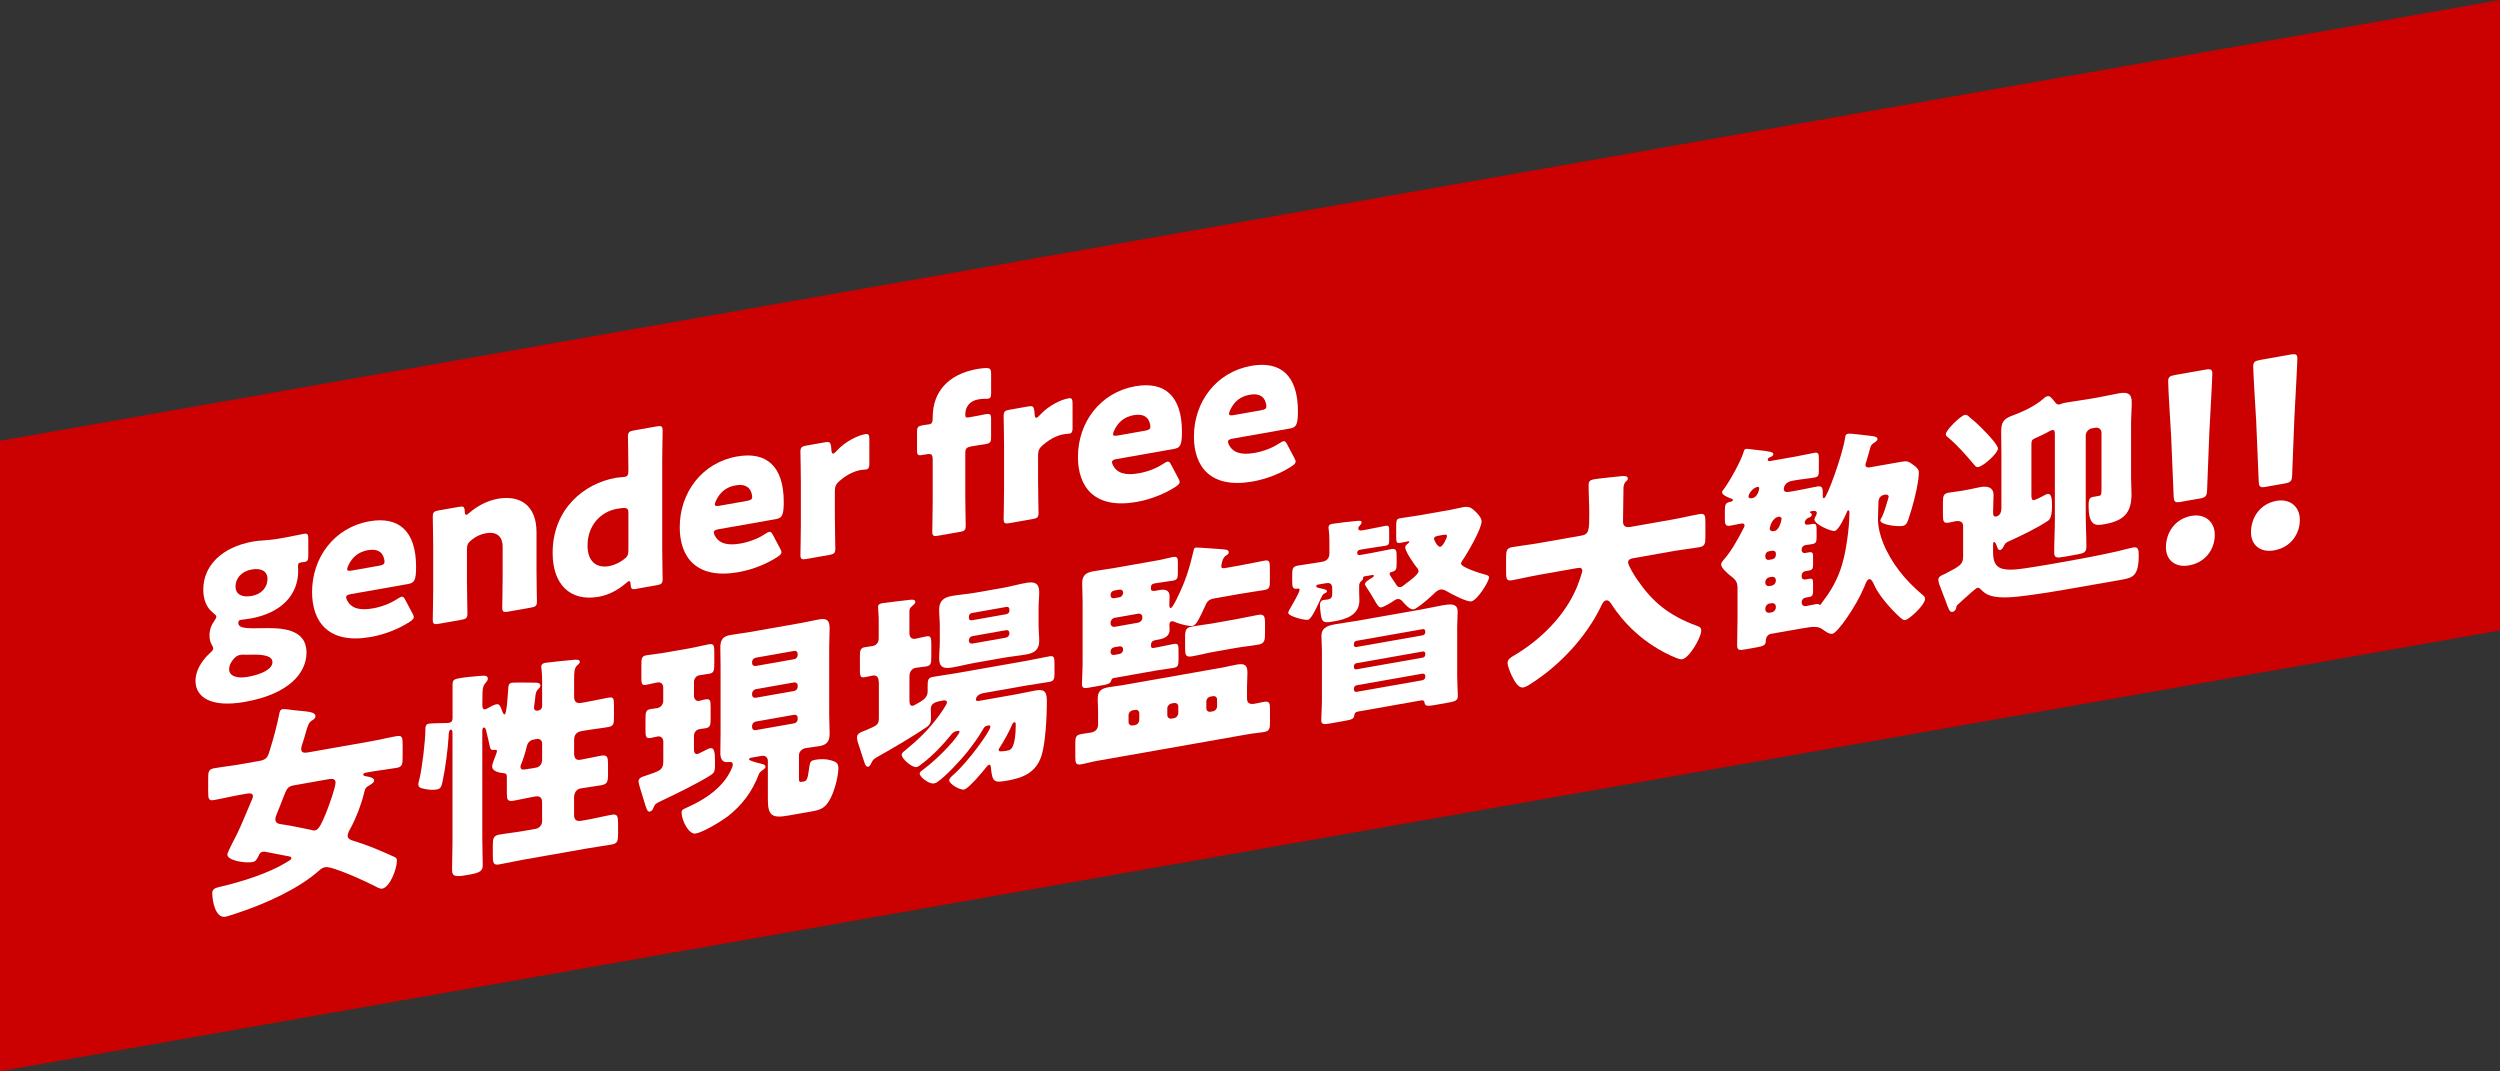 <?xml version="1.0" encoding="UTF-8"?>
<svg id="_レイヤー_1" data-name=" レイヤー 1" xmlns="http://www.w3.org/2000/svg" viewBox="0 0 654 280.24">
  <rect x="0" y="0" width="654" height="280.24" fill="#333333" stroke="none"/>
  <polygon points="654 164.92 0 280.24 0 115.32 654 0 654 164.92" fill="#cb0000"/>
  <g>
    <path d="M68.09,164.34c5.5-.16,12.09,.03,12.09,6.4,0,5.29-4.59,10.85-16.14,12.88-9.01,1.59-12.9-1.34-12.9-5.5,0-2.48,1.4-5.05,3.67-7.18,.7-.61,.97-.93,.97-1.31,0-.27-.16-.56-.43-1.06-.38-.63-.54-1.42-.54-2.39,0-1.4,.43-2.61,1.19-3.66,.43-.62,.59-.97,.59-1.18,0-.32-.27-.55-.76-.95-1.73-1.31-2.65-3.42-2.65-6.17,0-6.26,4.91-11.12,12.95-12.54,.92-.16,1.73-.25,2.54-.29,1.4-.09,2.92-.24,4.37-.5l1.3-.23c2.05-.36,4.48-.9,5.02-.99,1.08-.19,1.29,.04,1.29,1.28v4.59c0,.97-.22,1.33-.97,1.47-.21,.04-.59,.05-.86,.1-.75,.13-.86,.37-.86,1.12,0,.32,.05,.69,.05,1.07,0,6.21-4.26,11.06-12.58,12.53-.81,.14-2,.25-2.32,.3-.54,.1-.76,.24-.76,.83,0,1.3,1.73,1.48,5.72,1.37h.02Zm-5.29,6.99c-.65,.11-1.13,.42-1.73,1.11-.75,.89-1.13,1.76-1.13,2.63,0,1.78,2.05,2.5,4.8,2.01,3.94-.7,6.53-2.12,6.53-3.85,0-1.57-2.05-2.07-5.67-1.97-.7,.02-1.4,.03-2.11,0-.27,0-.49,.03-.7,.07h0Zm-1.19-17.87c0,1.94,1.62,2.9,4.16,2.45,3.02-.53,4.21-2.63,4.21-4.47,0-2-1.67-2.89-4.05-2.47-2.97,.52-4.32,2.49-4.32,4.49Z" fill="#fff"/>
    <path d="M107.87,160.4c.22,.39,.38,.74,.38,1.01,0,.43-.32,.76-1.08,1.27-2.64,1.71-6.21,3.25-10.2,3.96-11.01,1.94-15.33-3.93-15.33-11.76,0-9.07,5.83-16.9,15.01-18.51,7.5-1.32,12.2,2.33,12.2,11.94,0,3.67-.54,4.2-2.16,4.48l-14.9,2.63c-.86,.15-1.24,.38-1.24,.81,0,.27,.11,.52,.27,.87,1.08,2.02,3.24,2.67,6.69,2.06,2.38-.42,4.64-1.3,6.42-2.48,.49-.3,.86-.53,1.13-.58,.43-.08,.65,.21,1.03,.95l1.78,3.36h0Zm-7.29-13.46c0-.22,0-.43-.11-.79-.54-2.17-2.27-2.57-4.26-2.22-2.32,.41-4.05,1.74-5.07,3.97-.22,.47-.32,.76-.32,1.03,0,.38,.38,.47,1.24,.32l7.18-1.27c.97-.17,1.35-.4,1.35-1.05h0Z" fill="#fff"/>
    <path d="M122.17,152.7c0,2.21,.11,7.43,.11,7.81,0,1.13-.32,1.41-1.57,1.63l-5.94,1.05c-1.24,.22-1.56,.06-1.56-1.07,0-.38,.11-5.63,.11-7.84v-11.33c0-2.21-.11-7.43-.11-7.81,0-1.13,.32-1.41,1.56-1.62l5.29-.93c1.19-.21,1.46-.04,1.51,1.14,.05,.69,.16,1,.43,.95,.16-.03,.38-.17,.76-.51,2.05-1.76,4.59-3.18,7.5-3.7,5.72-1.01,10.09,1.67,10.09,8.74v10.31c0,2.21,.11,7.43,.11,7.81,0,1.13-.32,1.41-1.57,1.62l-5.94,1.05c-1.24,.22-1.57,.06-1.57-1.07,0-.38,.11-5.63,.11-7.84v-8.1c0-2.38-1.3-4.04-4.37-3.49-1.24,.22-2.48,.71-3.67,1.67-1.03,.83-1.3,1.31-1.3,2.55v9.01l.02-.03Z" fill="#fff"/>
    <path d="M166.49,154.06c-1.19,.21-1.46,.04-1.51-1.14-.05-.69-.16-.94-.43-.9-.16,.03-.38,.17-.76,.51-2,1.75-4.48,3.11-7.18,3.59-7.45,1.31-12.04-3.22-12.04-11.48,0-11.44,8.15-18.17,16.57-19.65,.59-.1,1.84-.16,2.21-.23,.86-.15,1.03-.5,1.03-1.69v-1.03c0-2.21-.11-7.43-.11-7.81,0-1.13,.32-1.41,1.57-1.63l5.94-1.05c1.24-.22,1.57-.06,1.57,1.07,0,.38-.11,5.63-.11,7.84v23.21c0,2.21,.11,7.43,.11,7.81,0,1.13-.32,1.41-1.57,1.62l-5.29,.93v.03Zm-5.07-20.96c-4.21,.74-7.72,4.28-7.72,9.62,0,4.21,2.38,5.95,5.61,5.38,1.35-.24,2.64-.84,3.78-1.69,1.03-.72,1.3-1.25,1.3-2.44v-9.71c0-1.13-.27-1.41-1.4-1.37-.49,.03-1.03,.13-1.57,.22h0Z" fill="#fff"/>
    <path d="M204.05,143.44c.22,.39,.38,.74,.38,1.01,0,.43-.32,.76-1.08,1.27-2.64,1.71-6.21,3.25-10.2,3.96-11.01,1.94-15.33-3.93-15.33-11.76,0-9.07,5.83-16.9,15.01-18.51,7.5-1.32,12.2,2.33,12.2,11.93,0,3.67-.54,4.2-2.16,4.48l-14.9,2.63c-.86,.15-1.24,.38-1.24,.81,0,.27,.11,.52,.27,.87,1.08,2.02,3.24,2.67,6.69,2.06,2.37-.42,4.64-1.3,6.42-2.48,.49-.3,.86-.53,1.13-.58,.43-.08,.65,.21,1.03,.95l1.78,3.36Zm-7.29-13.45c0-.22,0-.43-.11-.79-.54-2.17-2.27-2.57-4.26-2.22-2.32,.41-4.05,1.74-5.07,3.97-.22,.47-.32,.76-.32,1.03,0,.38,.38,.47,1.24,.32l7.18-1.27c.97-.17,1.35-.4,1.35-1.05h0Z" fill="#fff"/>
    <path d="M218.41,135.73c0,2.21,.11,7.43,.11,7.81,0,1.13-.32,1.41-1.57,1.63l-5.99,1.06c-1.24,.22-1.57,.06-1.57-1.07,0-.38,.11-5.63,.11-7.84v-11.33c0-2.21-.11-7.43-.11-7.81,0-1.13,.32-1.41,1.57-1.62l4.7-.83c1.4-.25,1.62-.07,1.78,1.3l.05,.64c.05,.69,.16,1.05,.49,.99,.16-.03,.49-.25,.86-.69,2.43-2.64,5.67-4.08,7.5-4.4,.86-.15,1.08,.19,1.08,1.32v6.48c0,.59-.05,1.3-.76,1.43-.38,.07-1.13,.09-1.46,.15-1.51,.27-3.35,.97-5.5,2.8-.97,.82-1.3,1.47-1.3,2.66v7.32Z" fill="#fff"/>
    <path d="M251.06,139.15l-5.61,.99c-1.24,.22-1.57,.06-1.57-1.07,0-.38,.11-5.63,.11-7.84v-11.06c0-1.29-.38-1.55-1.62-1.33l-.97,.17c-1.3,.23-1.51,.05-1.51-1.3v-4.64c0-1.35,.21-1.6,1.62-1.85,.54-.09,1.03-.13,1.46-.2,.81-.14,1.03-.4,1.03-1.96,0-6.32,3.83-11.15,11.66-12.53,.65-.11,1.4-.19,2.05-.25,1.24-.06,1.57,.21,1.57,1.5v4.97c0,1.03-.11,1.42-.76,1.54-.22,.04-.49,.03-.81,.04-.54-.01-1.08,.03-1.73,.14-2.48,.44-3.46,2.07-3.46,4.06,0,.59,.22,.77,.76,.68l2.21-.39c.59-.1,1.3-.28,2.16-.43,1.4-.25,1.62-.07,1.62,1.33v4.59c0,1.4-.22,1.66-1.62,1.9-.49,.09-1.57,.22-2.16,.33l-1.35,.24c-1.35,.24-1.62,.56-1.62,1.9v11.06c0,2.21,.11,7.32,.11,7.81,0,1.13-.32,1.41-1.57,1.62v-.02Z" fill="#fff"/>
    <path d="M271.57,126.36c0,2.21,.11,7.43,.11,7.81,0,1.13-.32,1.41-1.57,1.62l-5.99,1.06c-1.24,.22-1.57,.06-1.57-1.07,0-.38,.11-5.63,.11-7.84v-11.33c0-2.21-.11-7.43-.11-7.81,0-1.13,.32-1.41,1.57-1.62l4.7-.83c1.4-.25,1.62-.07,1.78,1.31l.05,.64c.05,.69,.16,1.05,.49,.99,.16-.03,.49-.25,.86-.69,2.43-2.64,5.67-4.08,7.5-4.4,.86-.15,1.08,.19,1.08,1.32v6.48c0,.59-.05,1.3-.76,1.43-.38,.07-1.13,.09-1.46,.15-1.51,.27-3.35,.97-5.5,2.81-.97,.82-1.3,1.47-1.3,2.66v7.31Z" fill="#fff"/>
    <path d="M308.22,125.07c.22,.39,.38,.74,.38,1.01,0,.43-.32,.76-1.08,1.27-2.64,1.71-6.21,3.25-10.2,3.96-11.01,1.94-15.33-3.93-15.33-11.76,0-9.07,5.83-16.89,15.01-18.51,7.5-1.32,12.2,2.33,12.2,11.93,0,3.67-.54,4.2-2.16,4.48l-14.9,2.63c-.86,.15-1.24,.38-1.24,.81,0,.27,.11,.52,.27,.87,1.08,2.02,3.24,2.67,6.69,2.06,2.38-.42,4.64-1.3,6.42-2.48,.49-.3,.86-.53,1.13-.58,.43-.08,.65,.21,1.03,.95l1.78,3.36h0Zm-7.29-13.45c0-.22,0-.43-.11-.79-.54-2.17-2.27-2.57-4.26-2.22-2.32,.41-4.05,1.74-5.07,3.97-.22,.47-.32,.76-.32,1.03,0,.38,.38,.47,1.24,.32l7.18-1.27c.97-.17,1.35-.4,1.35-1.05h0Z" fill="#fff"/>
    <path d="M338.56,119.73c.22,.39,.38,.74,.38,1.01,0,.43-.32,.76-1.08,1.27-2.64,1.71-6.21,3.25-10.2,3.96-11.01,1.94-15.33-3.93-15.33-11.76,0-9.07,5.83-16.89,15.01-18.51,7.5-1.32,12.2,2.33,12.2,11.93,0,3.67-.54,4.2-2.16,4.48l-14.9,2.63c-.86,.15-1.24,.38-1.24,.81,0,.27,.11,.52,.27,.87,1.08,2.02,3.24,2.67,6.69,2.06,2.37-.42,4.64-1.3,6.42-2.48,.49-.3,.86-.53,1.13-.58,.43-.08,.65,.21,1.03,.95l1.78,3.36h0Zm-7.29-13.45c0-.22,0-.43-.11-.79-.54-2.17-2.27-2.57-4.26-2.22-2.32,.41-4.05,1.74-5.07,3.97-.22,.47-.32,.76-.32,1.03,0,.38,.38,.47,1.24,.32l7.18-1.27c.97-.17,1.35-.4,1.35-1.05h0Z" fill="#fff"/>
  </g>
  <g>
    <path d="M62.88,207.91c-2.29,.4-4.64,.99-6.93,1.39-1.32,.23-1.49-.31-1.49-2.03v-3.61c0-1.78,.11-2.43,1.55-2.68,2.29-.4,4.58-.64,6.87-1.04l4.98-.88c2.12-.37,2.23-1.2,2.86-3.25,.86-2.79,1.72-5.97,2.29-8.82,.11-.65,.23-1.36,.92-1.48,.52-.09,2.18,.19,2.98,.28,3.67,.38,5.61,.38,5.61,1.59,0,.52-.46,.83-.97,1.15-.8,.49-1.09,1.45-1.6,3.26-.23,.78-.46,1.68-.86,2.84-.17,.49-.29,.85-.29,1.37,0,1.15,1.2,.93,2.01,.79l16.1-2.84c2.29-.4,4.53-.97,6.82-1.37,1.49-.26,1.6,.35,1.6,2.12v3.32c0,1.95-.11,2.6-1.55,2.85-2.29,.4-4.58,.64-6.87,1.04l-.8,.14c-.46,.08-1.09,.19-1.09,.59,0,.29,.46,.38,.74,.44,.69,.11,2.12,.31,2.12,1.12,0,.52-.74,.93-1.15,1.18-1.15,.66-1.2,.9-1.49,2.1-.74,3-2.06,6.49-3.55,9.22-.34,.58-.75,1.39-.75,1.96,0,.97,1.26,1.21,1.95,1.43,3.38,1.06,6.59,2.39,9.74,3.84,.86,.36,1.2,.48,1.2,1.22,0,2.18-1.83,6.97-3.84,7.32-.57,.1-1.32-.34-1.78-.6-2.06-1.07-11.23-5.35-13.12-5.02-.52,.09-1.09,.42-1.49,.78-5.5,4.98-14.55,8.92-21.25,11.14-.74,.25-2.75,.94-3.38,1.05-2.64,.46-3.44-4.21-3.44-6.21,0-1.2,.97-1.38,2.81-1.81,4.81-1.13,11.86-3.35,16.27-6.02,1.2-.73,1.6-.86,1.6-1.31,0-.4-.34-.4-1.6-.63-1.6-.29-3.27-.63-4.93-.96-.29-.06-.57-.13-.92-.07-.63,.11-.86,.5-1.09,1.05-.52,1.12-.92,1.54-1.55,1.65-2.06,.36-6.65-.38-6.65-1.98,0-.57,2.18-4.62,2.58-5.44,1.32-2.75,2.69-6.2,3.95-9.12,.11-.25,.17-.43,.17-.66,0-.97-1.15-.77-1.6-.69l-1.72,.3Zm14.09-2.48c-1.78,.31-1.95,.86-2.98,3.5-.4,1.04-.92,2.4-1.66,4.19-.17,.43-.29,.79-.29,1.25,0,.86,.69,1.14,1.43,1.24,1.95,.23,6.07,1.11,8.02,1.51,.34,.11,.57,.18,.97,.11,.97-.17,1.83-2.1,2.86-4.63,.63-1.54,2.46-6.56,2.46-7.88,0-1.2-1.2-.99-2.06-.84l-8.76,1.55Z" fill="#fff"/>
    <path d="M141.82,178.18c0-2.46-.23-3.51-.23-3.74,0-.75,.52-.95,1.15-1.06,.75-.13,6.01-.66,7.16-.75,.63-.05,1.78-.2,1.78,.49,0,.4-.29,.57-.8,1.06-.63,.63-.69,1.73-.69,3.5v4.58c0,1.26,.57,1.85,1.89,1.61l.86-.15c2.06-.36,4.12-.84,6.24-1.22,1.32-.23,1.43,.26,1.43,1.92v3.27c0,1.66-.11,2.25-1.43,2.49-2.23,.39-4.47,.62-6.7,1.01l-.4,.07c-1.26,.22-1.89,1.02-1.89,2.28v3.55c0,1.09,.4,1.88,1.6,1.67,1.83-.32,3.67-.76,5.44-1.07,1.72-.3,1.83,.42,1.83,2.43v2.41c0,1.95-.17,2.61-1.83,2.9-1.78,.31-3.55,.51-5.27,.81-1.26,.22-1.78,1.23-1.78,2.38v4.53c0,1.38,.63,1.78,1.95,1.55l1.49-.26c2.12-.37,4.3-.93,6.47-1.31,1.49-.26,1.6,.52,1.6,2.41v2.46c0,2-.11,2.66-1.72,2.94-2.12,.37-4.24,.63-6.36,1.01l-16.61,2.93c-2.12,.37-4.24,.86-6.42,1.25-1.55,.27-1.66-.45-1.66-2.34v-2.46c0-2,.11-2.71,1.72-3,2.12-.37,4.24-.58,6.36-.95l3.21-.57c.86-.15,1.6-1.03,1.6-1.89v-5.04c0-.57-.11-1.81-1.72-1.53l-.8,.14c-1.6,.28-3.27,.69-4.87,.97-1.72,.3-1.83-.31-1.83-2.03v-4.12c0-.75-.17-1-.86-1.05-1.09-.09-2.98-.45-2.98-1.77,0-.52,.29-1.14,.46-1.68,.17-.43,.8-2.03,.8-2.32,0-.46-.52-.31-.86-.31-.86,.15-.92-.47-1.09-1.24-.29-1.27-.52-2.43-.86-3.69-.06-.33-.23-.99-.63-.92-.4,.07-.4,.7-.4,1.04v27.78c0,2.41,.11,4.79,.11,7.2,0,1.38-.57,1.93-3.32,2.42l-1.26,.22c-3.04,.54-3.44-.02-3.44-1.46,0-2.35,.11-4.66,.11-7.01v-28.64c0-.34,0-1.09-.46-1.01-.57,.1-.57,1.71-.57,2.05-.17,2.89-.86,8.29-1.49,11.15-.34,1.61-.46,2.26-1.6,2.46-.97,.17-2.06,.08-2.98-.1-1.38-.27-1.83-.48-1.83-1.22,0-.46,.17-.89,.29-1.43,.69-2.76,1.55-10.07,1.55-12.82v-.23c0-.69,.11-1.28,.92-1.42,.52-.09,4.18-.17,4.93-.18l.4-.07c.86-.15,.86-.78,.86-1.53v-8.54c0-1.03,.4-1.33,1.78-1.57,1.38-.24,3.84-.5,5.27-.59,.97-.06,2.18-.27,2.18,.71,0,.34-.17,.6-.4,.87-.97,1.14-1.03,1.44-1.03,5.22v.92c0,.23,0,1.15,.75,1.01,.23-.04,.63-.28,.8-.37,.57-.33,1.49-.84,2.12-.95,.8-.14,1.03,.45,1.6,2.01,.11,.21,.29,.7,.57,.64,.52-.09,.8-5.01,.92-6.63,.06-.75,0-1.49,.97-1.66,.46-.08,5.67-.03,6.24-.01,.57,.01,1.2,.13,1.2,.76,0,.4-.23,.56-.46,.83-.74,.7-.8,1.29-.92,2.68-.11,1.05-.29,2.11-.29,2.23,0,.52,.29,.92,.92,.81l.29-.05c.52-.09,.92-.56,.92-1.08v-6.59Zm0,16.27c0-.74-.63-1.26-1.37-1.13l-.8,.14c-1.15,.2-1.66,.92-1.89,2-.29,1.25-.97,3.49-1.49,4.62-.06,.18-.11,.36-.11,.54,0,.52,.4,.79,.97,.69l.11-.02c.57-.1,1.32-.17,2.06-.31l.86-.15c1.03-.18,1.66-.92,1.66-2.13v-4.24Z" fill="#fff"/>
    <path d="M173.5,193.9c0-.8-.63-1.38-1.43-1.24-.63,.11-1.32,.29-1.95,.4-1.15,.2-1.26-.46-1.26-2.01v-3.04c0-1.72,.11-2.31,1.37-2.53,.57-.1,1.43-.2,1.78-.26,.86-.15,1.49-1.01,1.49-1.81v-3.55c0-.74-.4-1.53-1.6-1.32-.97,.17-1.95,.46-2.92,.63-1.09,.19-1.2-.42-1.2-1.73v-3.67c0-1.55,.11-2.14,1.32-2.35,1.26-.22,3.26-.4,5.27-.76l5.9-1.04c2-.35,4.01-.88,5.21-1.09,1.26-.22,1.38,.33,1.38,2.22v2.86c0,1.78-.12,2.43-1.26,2.63-.92,.16-1.78,.25-2.69,.42-.8,.14-1.37,.93-1.37,1.73v3.67c0,.74,.57,1.45,1.32,1.31,.29-.05,.86-.27,1.32-.35,1.6-.28,1.72-.07,1.72,2.1v2.92c0,1.66-.11,2.25-1.32,2.47-.52,.09-.97,.11-1.49,.21-.97,.17-1.55,.84-1.55,1.82v3.49c0,.57,.11,1.35,.92,1.21,.29-.05,1.55-.73,1.95-.92,.4-.18,.97-.52,1.38-.59,1.09-.19,1.26,1.04,1.26,3.73,0,2.18,0,2.63-1.32,3.44-3.27,2.07-9.39,5.04-13.06,6.77-1.2,.56-1.43,.83-1.72,1.62-.17,.49-.46,.94-.97,1.03-.63,.11-.86-.65-1.55-2.93l-.86-2.83c-.17-.6-.52-1.57-.52-2.2,0-.86,.92-1.14,1.72-1.39,3.72-1.29,4.75-1.41,4.75-3.82v-5.27Zm16.78,19.72c-1.78,1.34-6.3,4.09-8.31,4.44-1.78,.31-3.67-3.48-3.67-5.48,0-.8,.46-.88,1.43-1.34,3.95-1.79,7.9-4.14,10.48-7.98,.46-.71,1.49-2.5,1.49-3.24,0-.86-.8-.72-1.43-.66-1.43,.14-1.83-1.11-1.83-2.37,0-1.66,.06-3.33,.06-4.94v-17.81c0-1.66-.06-3.31-.06-4.92,0-1.95,.69-2.87,2.64-3.21,1.55-.27,3.09-.43,4.64-.7l13.98-2.46c1.55-.27,3.09-.66,4.64-.93,1.95-.34,2.69,.27,2.69,2.28,0,1.66-.11,3.28-.11,4.95v17.81c0,1.6,.11,3.25,.11,4.91,0,2.12-.86,2.9-2.69,3.22-1.2,.21-2.41,.31-3.61,.52-.86,.15-1.72,.88-1.72,1.85v6.13c0,.69,.06,.96,.86,.82l.46-.08c.97-.17,1.03-1.44,1.43-4.09,.17-1.12,.46-1.4,1.55-1.59,1.49-.26,2.81-.21,4.18,.18,1.09,.32,1.83,.65,1.83,1.97,0,2.23-1.03,6.08-2.18,8.17-1.15,2.15-2.29,2.75-4.52,3.15l-6.36,1.12c-4.18,.74-5.39,.15-5.39-4.15v-10.14c0-.92-.69-1.48-1.6-1.32l-2.52,.44c-.34,.06-.8,.14-.8,.49,0,.23,1.2,.65,2.58,.98,.92,.24,1.72,.33,1.72,.96,0,.46-.74,.82-1.09,1.11-.34,.29-.52,.49-.69,.92-1.66,4.42-4.35,8.04-8.19,11.01Zm17.47-41.17c.52-.09,.92-.56,.92-1.08v-.34c0-.52-.4-.85-.92-.75l-10.08,1.78c-.46,.08-.92,.56-.92,1.08v.34c0,.52,.4,.79,.92,.75l10.08-1.78Zm-10.08,7.85c-.46,.08-.92,.62-.92,1.08v.4c0,.52,.46,.84,.92,.76l10.08-1.78c.52-.09,.92-.56,.92-1.08v-.4c0-.46-.34-.8-.92-.76l-10.08,1.78Zm0,8.48c-.46,.08-.92,.56-.92,1.08v.4c0,.52,.46,.84,.92,.75l10.08-1.78c.52-.09,.92-.56,.92-1.08v-.4c0-.52-.34-.8-.92-.76l-10.08,1.78Z" fill="#fff"/>
    <path d="M229.87,178.35c0-1.49-.86-1.74-1.49-1.63-.75,.13-1.49,.32-2.23,.45-1.09,.19-1.2-.42-1.2-1.91v-3.49c0-1.6,.11-2.25,1.26-2.46,.63-.11,1.43-.2,2.06-.31,.86-.15,1.6-.8,1.6-2v-5.38c0-.74-.17-2.09-.17-2.83,0-.69,.46-.88,1.09-.99,.8-.14,6.53-.81,7.45-.91,.57-.04,1.2-.04,1.2,.59,0,.46-.46,.71-.97,1.2-.52,.43-.57,.79-.57,1.36v5.56c0,1.32,.8,1.63,1.55,1.5,.97-.17,1.95-.46,2.92-.63,1.15-.2,1.26,.35,1.26,2.18v3.04c0,1.83-.11,2.43-1.26,2.63-.97,.17-1.89,.22-2.86,.39-.8,.14-1.6,.86-1.6,2.23v6.13c0,.97,.11,1.7,.92,1.56,.29-.05,1.55-.85,1.89-1.02,1.09-.65,1.95-1.43,1.95-2.69v-1.43c0-1.55,.11-2.2,1.32-2.41,2.12-.37,4.24-.63,6.42-1.02l17.76-3.13c2.12-.37,4.24-.86,6.36-1.24,1.2-.21,1.32,.28,1.32,1.94v2.69c0,1.32-.23,1.87-1.32,2.06-2.12,.37-4.24,.63-6.36,1.01l-10.88,1.92c-1.83,.32-2,1.5-2,1.67,0,.46,.57,.42,.92,.35l9.57-1.69c1.72-.3,3.44-.72,5.16-1.02,2.75-.49,2.92,.86,2.92,3.21,0,3.44-.34,10.6-1.43,13.94-1.49,4.5-5.04,5.76-9.05,6.46-3.44,.61-3.78,.32-4.18-3.56-.06-.5-.17-.66-.46-.61-.23,.04-.52,.38-.69,.58-.86,1.12-4.7,5.7-5.84,5.9-1.15,.2-3.9-1.49-3.9-2.41,0-.51,.69-1.09,1.09-1.45,3.67-3.17,9.68-11.39,9.68-12.59,0-.29-.23-.36-.46-.32l-.34,.06c-.63,.11-.92,.56-1.2,1.07-1.09,1.91-2.52,3.88-3.89,5.61-2.29,2.87-5.96,6.66-7.85,7.97-.4,.3-.75,.42-1.03,.47-1.2,.21-3.72-1.63-3.72-2.61,0-.4,.52-.72,.8-.94,4.81-3.54,9.62-9.14,9.62-10,0-.29-.4-.21-.63-.17-.69,.12-1.09,.36-1.55,.96-2.23,2.74-4.75,5.42-7.62,7.59-.4,.3-.92,.79-1.43,.88-1.2,.21-3.9-2.18-3.9-3.21,0-.52,.52-.84,.97-1.2,3.55-2.92,6.13-5.43,8.88-9.18,.4-.53,2-2.82,2-3.33s-.57-.59-1.03-.5c-1.83,.32-3.21,.68-3.21,2.17,0,.46,.06,1.54,.06,2.28,0,1.15-.11,1.8-1.2,2.56-3.27,2.24-9.51,5.92-13,7.85-.92,.56-1.03,.75-1.38,1.45-.23,.44-.4,.93-.86,1.01-.34,.06-.63-.17-.86-.76-.34-.86-.8-2.49-1.49-4.55-.23-.65-.57-1.62-.57-2.3,0-1.15,.92-1.37,2.46-1.98,2.98-1.27,3.26-1.49,3.26-3.21v-9.39Zm32.65-24.6c1.95-.34,3.9-.92,5.9-1.27,2.18-.38,3.44,.02,3.44,2.43,0,1.32-.17,2.67-.17,4.27v4.24c0,1.55,.17,2.89,.17,4.21,0,2.35-1.26,3.2-3.38,3.57-2,.35-4.01,.54-5.96,.88l-7.5,1.32c-1.95,.34-3.9,.86-5.9,1.21-2.18,.38-3.44,.03-3.44-2.37,0-1.32,.17-2.72,.17-4.27v-4.24c0-1.6-.17-2.89-.17-4.21,0-2.35,1.2-3.25,3.38-3.63,2.01-.35,4.01-.48,5.96-.82l7.5-1.32Zm.8,6.9c.4-.07,.74-.42,.74-.82v-.46c0-.4-.34-.68-.74-.61l-9.11,1.61c-.4,.07-.74,.47-.74,.88v.46c0,.4,.34,.63,.74,.56l9.11-1.61Zm-8.94,5.76c-.52,.09-.92,.56-.92,1.08v.11c0,.52,.4,.85,.92,.76l8.76-1.55c.52-.09,.92-.56,.92-1.08v-.11c0-.52-.34-.86-.92-.76l-8.76,1.55Zm10.42,23.08c-.63,1.6-2.35,4.71-3.32,6.14-.11,.19-.23,.33-.23,.5,0,.52,.46,.44,1.03,.39,.29,0,.8-.08,1.09-.13,.8-.14,1.26-.34,1.66-1.38,.34-.86,.69-2.47,.69-5.39,0-.29,0-.74-.4-.67-.29,.05-.4,.3-.52,.55Z" fill="#fff"/>
    <path d="M287.27,186.56c0-1.26-.11-2.5-.11-3.76,0-2.06,.97-2.69,2.86-3.03,1.15-.2,2.35-.3,3.55-.51l26.35-4.65c1.2-.21,2.35-.53,3.55-.74,2-.35,2.86-.05,2.86,2.13,0,1.2-.11,2.48-.11,3.69v3.09c0,1.2,.8,1.52,1.89,1.33,.86-.15,1.66-.35,2.52-.5,1.49-.26,1.6,.29,1.6,2.12v3.15c0,1.66-.11,2.37-1.55,2.62-1.26,.22-2.75,.31-4.18,.57l-39.47,6.96c-1.49,.26-2.98,.7-4.18,.91-1.43,.25-1.55-.36-1.55-2.02v-3.44c0-1.6,.17-2.21,1.55-2.45,.86-.15,1.66-.24,2.52-.39,1.09-.19,1.77-.77,1.89-1.88v-3.21Zm13.81-17.56c0,.34,.29,.58,.63,.52l.92-.16c1.49-.26,2.92-.63,4.41-.89,1.15-.2,1.26,.24,1.26,1.67v2.41c0,1.49-.12,1.97-1.32,2.18-1.43,.25-2.86,.39-4.35,.65l-11.34,2c-.4,.07-.57,.5-.69,.87-.17,.6-1.09,.82-2.06,.99l-3.9,.69c-1.15,.2-1.6,0-1.6-.98,0-1.26,.17-3.64,.17-5.59v-15.87c0-1.66-.11-3.3-.11-4.96,0-2.18,1.2-2.79,3.09-3.12,1.66-.29,3.38-.48,5.04-.77l11.51-2.03c1.66-.29,3.09-.72,4.01-.88,1.26-.22,1.38,.21,1.38,1.42v2.69c0,1.43-.11,1.85-1.38,2.08-.97,.17-2.35,.3-4.01,.59l-.92,.16c-.4,.07-.74,.48-.74,.88v.46c0,.63,.63,.63,1.09,.55l1.15-.2c1.49-.26,2.64,0,2.64,1.65,0,.63-.06,1.56-.06,2.02,0,.75,.06,1.08,.4,1.02,.46-.08,1.55-2.39,1.78-2.89,2.12-4.33,3.15-7.72,4.18-12.19,.06-.35,.17-.66,.57-.73,.23-.04,5.1,.3,5.79,.36,2.01,.16,2.81,.13,2.81,.88,0,.46-.34,.63-.74,.88-1.03,.64-1.2,2.73-1.2,2.79,0,.57,.52,.54,.97,.46l4.12-.73c2.06-.36,4.12-.84,6.19-1.21,1.32-.23,1.43,.26,1.43,2.04v3.38c0,1.38-.11,2.03-1.32,2.24-2.12,.37-4.18,.62-6.3,1l-6.99,1.23c-1.55,.27-1.89,.96-2.46,2.27-1.26,2.74-2.18,4.74-3.09,4.9-1.09,.19-3.32-.5-4.3-.85-.29-.12-.86-.42-1.2-.36-.52,.09-.63,.57-.63,.97s.06,.79,.06,1.25c0,1.66-1.32,2.29-2.75,2.55l-.74,.13c-.8,.14-1.32,.35-1.37,1.22v.4Zm-7.28-14.01c0-.52-.46-.83-.92-.75l-1.43,.25c-.52,.09-.92,.56-.92,1.08v.17c0,.52,.4,.85,.92,.75l1.43-.25c.46-.08,.86-.5,.92-1.08v-.17Zm3.95,7.9c.57-.1,1.09-.65,1.09-1.28v-.17c0-.63-.52-1-1.09-.9l-6.13,1.08c-.63,.11-1.09,.65-1.09,1.28v.17c0,.57,.46,1.01,1.09,.9l6.13-1.08Zm-4.87,8.19c.46-.08,.92-.56,.92-1.08v-.17c0-.52-.46-.83-.92-.75l-1.43,.25c-.52,.09-.92,.56-.92,1.08v.17c0,.52,.4,.85,.92,.75l1.43-.25Zm5.16,15.53c0-.63-.46-1.01-1.09-.9l-.63,.11c-.63,.11-1.09,.65-1.09,1.28v1.78c0,.57,.46,1.01,1.09,.9l.63-.11c.63-.11,1.03-.64,1.09-1.28v-1.78Zm10.2-1.8c0-.63-.52-1-1.15-.89l-.63,.11c-.57,.1-1.09,.65-1.09,1.28v1.78c0,.57,.52,1,1.09,.9l.63-.11c.63-.11,1.09-.65,1.15-1.29v-1.78Zm15.07-22.82c1.95-.34,3.9-.8,5.84-1.14,1.6-.28,1.78,.43,1.78,2.21v2.52c0,1.95-.11,2.77-1.78,3.06-1.95,.34-3.9,.51-5.84,.86l-5.67,1c-1.95,.34-3.84,.85-5.79,1.19-1.72,.3-1.83-.36-1.83-2.37v-2.52c0-1.95,.17-2.61,1.83-2.9,2.46-.43,3.61-.52,5.04-.77l6.42-1.13Zm-7.73,23.3c0,.57,.46,1.01,1.09,.9l.63-.11c.63-.11,1.09-.71,1.09-1.28v-1.78c0-.63-.46-1.01-1.09-.9l-.63,.11c-.63,.11-1.09,.65-1.09,1.28v1.78Z" fill="#fff"/>
    <path d="M348.51,154.28c0-.86,0-2-1.6-1.72l-2.12,.37c-.29,.05-.46,.19-.46,.42,0,.34,.63,.46,.92,.53,1.09,.21,1.89,.35,1.89,.81,0,.29-.46,.48-.69,.58-.29,.16-.34,.06-.97,1.37-.46,1-2.29,5.33-3.32,5.51-.86,.15-5.16-.92-5.16-1.84,0-.34,.46-1.06,.63-1.37,.46-.77,2.35-4.02,2.35-4.65,0-.4-.34-.34-.57-.3-1.26,.22-1.37-.5-1.37-1.93v-1.55c0-1.6,.06-2.3,1.43-2.54,1.78-.31,3.61-.52,5.38-.83l1.03-.18c1.26-.22,1.89-.96,1.89-2.17v-.74c0-1.78,.06-3.68-.17-5.47,0-.17-.06-.33-.06-.51,0-.75,.4-.93,1.03-1.04,1.03-.18,4.75-.61,5.96-.71,.69-.06,1.66-.24,1.66,.28,0,.4-.29,.68-.52,.95-.17,.15-.34,.35-.34,.63,0,.63,.52,.65,1.03,.56l1.15-.2c1.66-.29,3.32-.7,4.98-.99,.8-.14,.92,.18,.92,1.21v2.46c0,.97-.06,1.39-.86,1.53-1.72,.3-3.38,.48-5.04,.77l-1.78,.31c-.4,.07-.69,.41-.69,.75v.11c0,.34,.29,.58,.69,.51l2.87-.5c1.78-.31,3.55-.74,5.38-1.06,1.26-.22,1.38,.39,1.38,1.76v1.89c0,1.72-.11,2.02-1.38,2.36-.23,.04-.46,.19-.46,.48s.8,1.41,1.32,2.17c.17,.26,.34,.51,.4,.62,.23,.42,.57,.76,1.15,.66,.4-.07,.8-.43,1.43-.94,.74-.53,3.27-2.35,3.27-3.21,0-.46-.29-.81-.57-1.1-.69-.91-2.92-4.07-2.92-5.16,0-.4,.4-.76,.74-.99,.34-.29,.34-.41,.34-.46,0-.17-.23-.13-.34-.11-.69,.12-1.32,.29-2,.41-.97,.17-1.09-.21-1.09-1.58v-2.86c0-1.43,.11-1.85,1.03-2.01,1.6-.28,3.21-.45,4.81-.73l8.36-1.47c1.09-.19,2.18-.5,3.27-.69,1.6-.28,2.18,.13,3.21,1.09,.63,.63,1.66,1.65,1.66,2.63,0,1.95-3.67,8.26-4.98,10.16-.17,.26-.4,.59-.4,.87,0,1.03,5.5,2.7,6.59,2.96,.29,.12,.74,.21,.74,.61,0,1.15-3.09,6.04-4.64,6.32-1.14,.2-5.16-1.9-6.19-2.52-.52-.31-1.26-.7-1.89-.58-.69,.12-1.32,.69-1.78,1.17-.86,.84-4.3,3.85-5.21,4.01-1.03,.18-2.35-1.42-2.92-2.06-.34-.4-.75-.73-1.38-.62-.34,.06-.57,.22-.8,.37-.75,.53-2.63,1.67-3.38,1.8-.63,.11-1.03-.56-1.83-1.97-.52-.88-1.15-1.97-2.12-3.41-.06-.16-.34-.51-.34-.68,0-.63,1.26-1.31,1.89-1.71,.12-.08,.46-.25,.46-.48s-.23-.25-.52-.2l-1.78,.31c-.4,.07-.52,.09-.52,.49s-.17,.49-.51,.78c-.46,.48-.52,.84-.52,1.29v1.43c0,.8,.06,1.59,.06,2.34,0,3.84-3.55,4.92-6.53,5.45-2.52,.44-3.21,.57-3.55-1.72-.11-.67-.23-1.85-.23-2.48,0-.69,.17-1.23,.92-1.37,.34-.06,.69-.06,1.03-.12,1.03-.18,1.26-.62,1.26-1.71v-.86Zm6.7,31.87c-.57,.1-.86,.38-.92,.96-.06,.93-.75,1.16-2.29,1.43l-3.95,.7c-1.78,.31-2.41,.31-2.41-.84,0-.97,.17-3.3,.17-5.3v-12.89c0-1.32-.12-2.61-.12-3.93,0-2.29,2.12-2.72,3.84-3.02,1.89-.33,3.78-.55,5.61-.88l16.67-2.94c1.89-.33,3.78-.78,5.67-1.11,1.66-.29,3.84-.62,3.84,1.61,0,1.38-.12,2.71-.12,4.03v12.89c0,1.72,.17,4.55,.17,5.24,0,1.15-.69,1.38-2.52,1.71l-3.72,.66c-1.6,.28-2.35,.3-2.46-.6-.06-.5-.29-.75-.86-.65l-16.61,2.93Zm17.01-19.96c.34-.06,.63-.4,.63-.74v-.29c0-.4-.29-.64-.63-.58l-17.41,3.07c-.34,.06-.63,.4-.63,.8v.29c0,.34,.23,.59,.63,.52l17.41-3.07Zm-17.41,7.31c-.34,.06-.63,.4-.63,.74v.34c0,.34,.29,.58,.63,.52l17.41-3.07c.34-.06,.63-.4,.63-.74v-.34c0-.34-.23-.59-.63-.52l-17.41,3.07Zm.06,5.77c-.4,.07-.69,.46-.69,.87v.23c0,.4,.29,.7,.69,.62l17.24-3.04c.4-.07,.75-.47,.75-.88v-.23c0-.46-.34-.63-.75-.61l-17.24,3.04Zm21.42-39.12c-.52,.09-1.15,.26-1.15,.83,0,.29,.92,2.19,1.66,2.06,.63-.11,1.72-2.25,1.72-2.82,0-.34-.17-.43-1.09-.27l-1.15,.2Z" fill="#fff"/>
    <path d="M424.7,127.9c0,2.86-.12,5.69-.12,8.56,0,1.26,.8,1.58,1.95,1.38l11.23-1.98c2.23-.39,4.53-.97,6.82-1.37,1.37-.24,1.55,.3,1.55,2.08v3.95c0,1.72-.17,2.38-1.55,2.62-2.23,.39-4.53,.63-6.82,1.03l-10.42,1.84c-.52,.09-1.43,.25-1.43,1.11,0,.8,1.66,3.49,2.52,4.71,3.84,5.57,8.08,9.17,15.35,11.84,.74,.27,1.26,.41,1.26,1.32,0,1.78-3.09,7.13-4.98,7.47-.46,.08-.97-.12-1.38-.27-4.12-1.62-8.08-4.19-11.23-7.13-2.35-2.16-4.41-4.66-6.13-7.34-.23-.36-.63-.75-1.15-.66-.8,.14-1.2,1.24-1.49,1.87-3.84,7.72-10.25,14.64-17.36,19.39-.11,.08-.29,.16-.4,.24-.74,.53-1.72,1.16-2.41,1.28-1.26,.22-2.23-1.44-3.04-3.07-.34-.74-1.09-2.5-1.09-3.36,0-.92,.8-1.4,1.49-1.81,7.04-4.11,13.52-10.46,16.67-18.06,.29-.68,1.38-3.68,1.38-4.25,0-.92-.86-.76-1.49-.65l-10.02,1.77c-2.29,.4-4.58,.98-6.87,1.38-1.43,.25-1.55-.36-1.55-2.25v-3.49c0-1.95,.11-2.66,1.6-2.92,2.23-.39,4.53-.63,6.82-1.03l11.28-1.99c2.01-.35,2.06-1.4,2.06-5.86,0-2.46-.17-4.9-.17-7.42,0-.97,.46-1.28,1.38-1.44,1.78-.31,5.5-.63,7.45-.85,.52-.03,1.43-.02,1.43,.61,0,.34-.17,.55-.46,.77-.63,.57-.69,1.38-.69,2.01Z" fill="#fff"/>
    <path d="M454.54,153.97c0-1.55-.34-2.17-1.6-3.15-.97-.75-2.69-2.22-2.69-3.13,0-.4,.23-.73,.63-1.2,1.83-2.04,3.61-5.1,5.1-8.06,.23-.38,.4-.76,.4-.93,0-.52-.46-.61-.86-.54-.97,.17-1.89,.39-2.87,.56-1.32,.23-1.43-.43-1.43-1.87v-1.72c0-2,.11-2.43,1.6-2.69,.23-.1,.52-.21,.52-.49,0-.17-.23-.25-.57-.36-1.15-.43-2.29-.97-2.29-1.66,0-.23,.34-.63,.52-.84,1.6-2.17,4.41-7.25,5.16-9.73,.06-.24,.11-.65,.63-.74,.34-.06,2,.22,2.46,.25,4.12,.42,4.64,.61,4.64,1.13,0,.46-.4,.59-.8,.77-.4,.18-.63,.28-.63,.68,0,.29,.23,.42,.52,.37l6.53-1.15c1.83-.32,3.67-.76,5.15-1.02,1.03-.18,1.15,.26,1.15,1.57v3.09c0,1.15-.11,1.62-1.09,1.8-1.78,.31-3.49,.44-5.21,.75l-.63,.11c-1.95,.34-2.23,1.65-2.23,2.17,0,.8,.74,.84,1.43,.72l1.95-.34c1.83-.32,3.61-.75,5.38-1.06,1.66-.29,1.37,.85,1.43,2.61,0,.17,.06,.51,.34,.46,.8-.14,4.87-11.51,5.5-15.81,.06-.53,.17-.95,.8-1.06,.74-.13,5.38,.54,6.47,.63,.4,.04,1.2,.25,1.2,.76s-.74,.88-1.15,1.17c-.57,.39-.69,.81-1.03,2.19-.17,.6-.4,1.45-.74,2.54-.11,.25-.23,.56-.23,.84,0,.57,.46,.78,1.03,.68l8.31-1.46c1.55-.27,1.89-.22,3.44,1,.57,.41,1.2,.99,1.2,1.85,0,.34-.11,1.45-.17,1.86-.46,3.29-1.43,6.9-2.52,10.18-.29,.85-.57,1.71-1.55,1.88-1.38,.24-5.84-.29-5.84-1.43,0-.23,.29-.74,.46-1,.63-1.31,1.2-3.42,1.6-4.75,.06-.18,.12-.36,.12-.48,0-.29-.23-.65-1.09-.5-1.6,.28-1.6,1.66-1.6,2.34,0,1.32-.11,2.66-.11,4.03,0,2.06,.57,4.31,1.37,6.29,2.18,5.34,5.79,9.69,10.02,13.3,.63,.52,.92,.75,.92,1.27,0,1.6-4.07,5.36-5.21,5.56-.46,.08-.97-.34-1.72-1.07-1.89-1.73-5.33-5.48-6.53-8.47-.17-.37-.63-1.26-1.15-1.17-.52,.09-.92,1.02-1.2,1.82-.11,.19-.17,.37-.23,.5-1.95,4.7-6.82,11.74-8.19,11.98-.86,.15-2-.74-2.63-1.2-1.15-.83-2.52-.7-5.1-.25l-8.31,1.46c-.97,.17-1.38,.99-1.38,1.85,0,1.09-.63,1.37-2.41,1.69l-2.98,.53c-1.55,.27-2.12,.26-2.12-1.12,0-2.41,.11-4.77,.11-7.18v-7.62Zm5.1-24.56c.4-.59,.57-1.48,.57-1.7,0-.29-.23-.36-.46-.32-1.38,.24-2.35,1.96-2.35,2.48,0,.46,.52,.54,.92,.47,.57-.1,1.03-.47,1.32-.92Zm3.09,14.81c-.52,.09-.92,.56-.92,1.08v.4c0,.46,.4,.85,.92,.76l.92-.16c.52-.09,.92-.62,.92-1.08v-.4c0-.52-.34-.8-.92-.76l-.92,.16Zm.17,6.79c-.63,.11-1.09,.65-1.09,1.28v.11c0,.63,.46,1.01,1.09,.9l.57-.1c.63-.11,1.09-.65,1.09-1.28v-.11c0-.63-.46-1.01-1.09-.9l-.57,.1Zm0,6.87c-.63,.11-1.09,.71-1.09,1.34v.17c0,.57,.46,1.01,1.09,.9l.57-.1c.63-.11,1.09-.71,1.09-1.28v-.17c0-.69-.46-1.01-1.09-.95l-.57,.1Zm1.2-18.94c.4-.07,.69-.29,.92-.56,.75-.88,1.03-2.47,1.03-2.64,0-.46-.4-.62-.8-.55-1.78,.31-2.29,2.92-2.29,3.04,0,.63,.57,.82,1.15,.71Zm7.22,4.97c0,.57,.46,.83,.86,.76l1.03-.18c.97-.17,1.09,.15,1.09,1.3v1.66c0,1.2-.06,1.62-1.03,1.79l-1.03,.18c-.51,.09-.92,.56-.92,1.08v.34c0,.63,.46,.84,1.03,.74l.92-.16c.97-.17,1.03,.16,1.03,1.36v1.66c0,1.15-.11,1.57-1.03,1.73l-.97,.17c-.52,.09-.97,.57-.97,1.15v.17c0,.63,.52,1,1.09,.9,.86-.15,1.72-.36,2.52-.5,.34-.06,.75-.13,.97,.11,.06,.05,.11,.09,.23,.07,.11-.02,.23-.21,.4-.47,4.24-5.44,5.73-9.95,6.64-16.29,.34-2.29,.63-5.09,.63-7.33,0-.23,0-.69-.34-.63-.17,.03-.23,.21-.34,.46-.4,.99-2.12,4.73-3.15,4.91-1.03,.18-5.33-1.75-5.33-3.01,0-.23,.23-.67,.34-.86,.11-.25,.29-.62,.29-.79,0-.63-.63-.63-1.2-.53l-.34,.06c-.11,.02-.23,.1-.23,.27,0,.06,0,.11,.11,.15,.29,.12,.34,.34,.34,.51,0,.46-.57,.67-.92,.79-.63,.28-.92,.91-.92,1.19,0,.69,.63,.63,1.15,.54l.69-.12c1.15-.2,1.26,.12,1.26,1.5v1.89c0,1.2-.11,1.68-1.15,1.86-.63,.11-1.26,.17-1.78,.26-.57,.1-.92,.51-.97,1.09v.23Z" fill="#fff"/>
    <path d="M513.55,145.68v-8.13c0-1.09-.97-1.37-1.95-1.2-.57,.1-1.2,.27-1.78,.37-1.43,.25-1.55-.36-1.55-2.08v-3.32c0-1.55,.17-2.21,1.49-2.44,.8-.14,2.18-.27,3.38-.48l1.49-.26c1.2-.21,2.35-.53,3.44-.72,1.83-.32,3.44,.02,3.44,2.09,0,1.43-.11,2.83-.11,4.26v.29c0,.57,.06,1.19,.74,1.07,1.15-.2,1.43-1.28,1.43-2.26v-14.03c0-1.95-.06-3.83-.06-5.78,0-2.46,.46-3.46,2.98-4.36,2.69-.99,5.84-2.46,8.08-4.4,.34-.35,.63-.57,1.09-.65,.57-.1,.86,.25,1.78,1.35,.34,.45,.63,.92,1.32,.8,.17-.03,.46-.14,.63-.23,.52-.15,.8-.2,1.38-.3,1.89-.33,3.78-.55,5.67-.88l2.52-.44c1.83-.32,3.61-.75,5.38-1.06,2.12-.37,3.32-.01,3.32,2.28,0,1.89-.17,3.81-.17,5.76v14.09c0,1.43,.11,2.84,.11,4.28,0,5.04-2.18,6.97-7.1,7.84-2.06,.36-4.12,.73-4.12-4.77v-.34c0-.74,.06-1.84,.97-2l1.66-.29c.74-.13,.74-.42,.74-2.14v-14.38c0-.92-.74-1.47-1.6-1.32l-.92,.16c-.86,.15-1.6,.97-1.6,1.89v20.56c0,2.81,.17,5.58,.17,8.45,0,1.49-.57,1.76-2.35,2.08l-3.49,.62c-1.95,.34-2.58,.34-2.58-1.21,0-2.81,.17-5.7,.17-8.51v-22.23c0-.86-.06-1.31-.69-1.2-.4,.07-.92,.39-1.32,.63-.8,.43-2,.98-2.86,1.37-1.09,.48-1.26,.62-1.26,1.77v13.4c0,.52,.06,1.25,.69,1.14,.46-.08,1.6-.68,2.12-.95,.4-.19,1.03-.58,1.43-.65,1.09-.19,1.15,1.57,1.15,3.24,0,.92-.06,3.1-.97,3.72-2.69,1.85-7.22,4.02-10.14,5.34-.63,.28-1.09,.48-1.38,1.1-.23,.44-.57,1.19-1.09,1.28-.4,.07-.69-.45-.75-.78-.17-.43-.46-1.41-.86-1.34-.11,.02-.23,.27-.23,.5v1.72c0,2.06,.11,4.22,2.58,4.82,2.18,.53,5.5-.11,7.91-.48,2.69-.42,5.44-.9,8.19-1.39,4.58-.81,9.17-1.67,13.75-2.71,.86-.21,3.72-.94,4.24-1.03,1.37-.24,1.43,.72,1.43,2.1,0,5.27-1.49,5.82-4.35,6.32l-13.58,2.39c-3.72,.66-7.5,1.27-11.23,1.75-2.92,.4-6.93,.88-9.57,.08-1.15-.37-1.83-.88-2.63-1.71-.17-.2-.52-.42-.8-.38-.4,.07-2.18,1.7-3.38,2.77-.75,.7-1.2,1.13-1.55,1.42-.52,.43-.57,.5-.69,1.21-.12,.48-.52,.83-.97,.92-.69,.12-.97-.63-1.83-3.06-.34-.8-.69-1.83-1.15-3.01-.23-.59-.69-1.65-.69-2.34,0-.8,.69-1.09,1.6-1.49,.23-.1,.46-.25,.69-.35,3.38-1.74,4.18-2.28,4.18-4.12Zm1.83-36.41c1.37,1.08,2.63,2.29,3.84,3.56,.75,.73,3.44,3.58,3.44,4.55,0,1.14-3.72,4.55-5.16,4.8-.57,.1-.75-.27-1.15-.71-2.06-2.44-4.18-4.88-6.64-6.96-.4-.33-.69-.51-.69-.91,0-1.09,3.9-4.87,4.98-5.06,.57-.1,.86,.25,1.38,.73Z" fill="#fff"/>
    <path d="M579.39,139.94c0,3.62-2.33,7.2-6.75,7.97-3.5,.62-6.03-1.31-6.03-4.73,0-3.89,2.4-7.47,6.68-8.23,3.5-.62,6.1,1.49,6.1,4.99Zm-8.76-8.67c-1.69,.3-1.95,.08-2.01-1.62l-.65-15.5c-.26-4.04-.78-13.04-.78-14.36,0-1.12,.39-1.45,1.82-1.7l7.91-1.39c1.43-.25,1.82-.06,1.82,1.06,0,1.32-.52,10.43-.78,15.42l-.58,14.92c-.06,1.72-.32,2.03-2.01,2.33l-4.74,.83Z" fill="#fff"/>
    <path d="M601.64,136.01c0,3.62-2.33,7.2-6.75,7.97-3.5,.62-6.03-1.31-6.03-4.73,0-3.89,2.4-7.47,6.68-8.23,3.5-.62,6.1,1.49,6.1,4.99Zm-8.76-8.67c-1.69,.3-1.95,.08-2.01-1.62l-.65-15.5c-.26-4.04-.78-13.04-.78-14.36,0-1.12,.39-1.45,1.82-1.7l7.91-1.4c1.43-.25,1.82-.06,1.82,1.06,0,1.32-.52,10.43-.78,15.42l-.58,14.92c-.06,1.72-.32,2.03-2.01,2.33l-4.74,.84Z" fill="#fff"/>
  </g>
</svg>